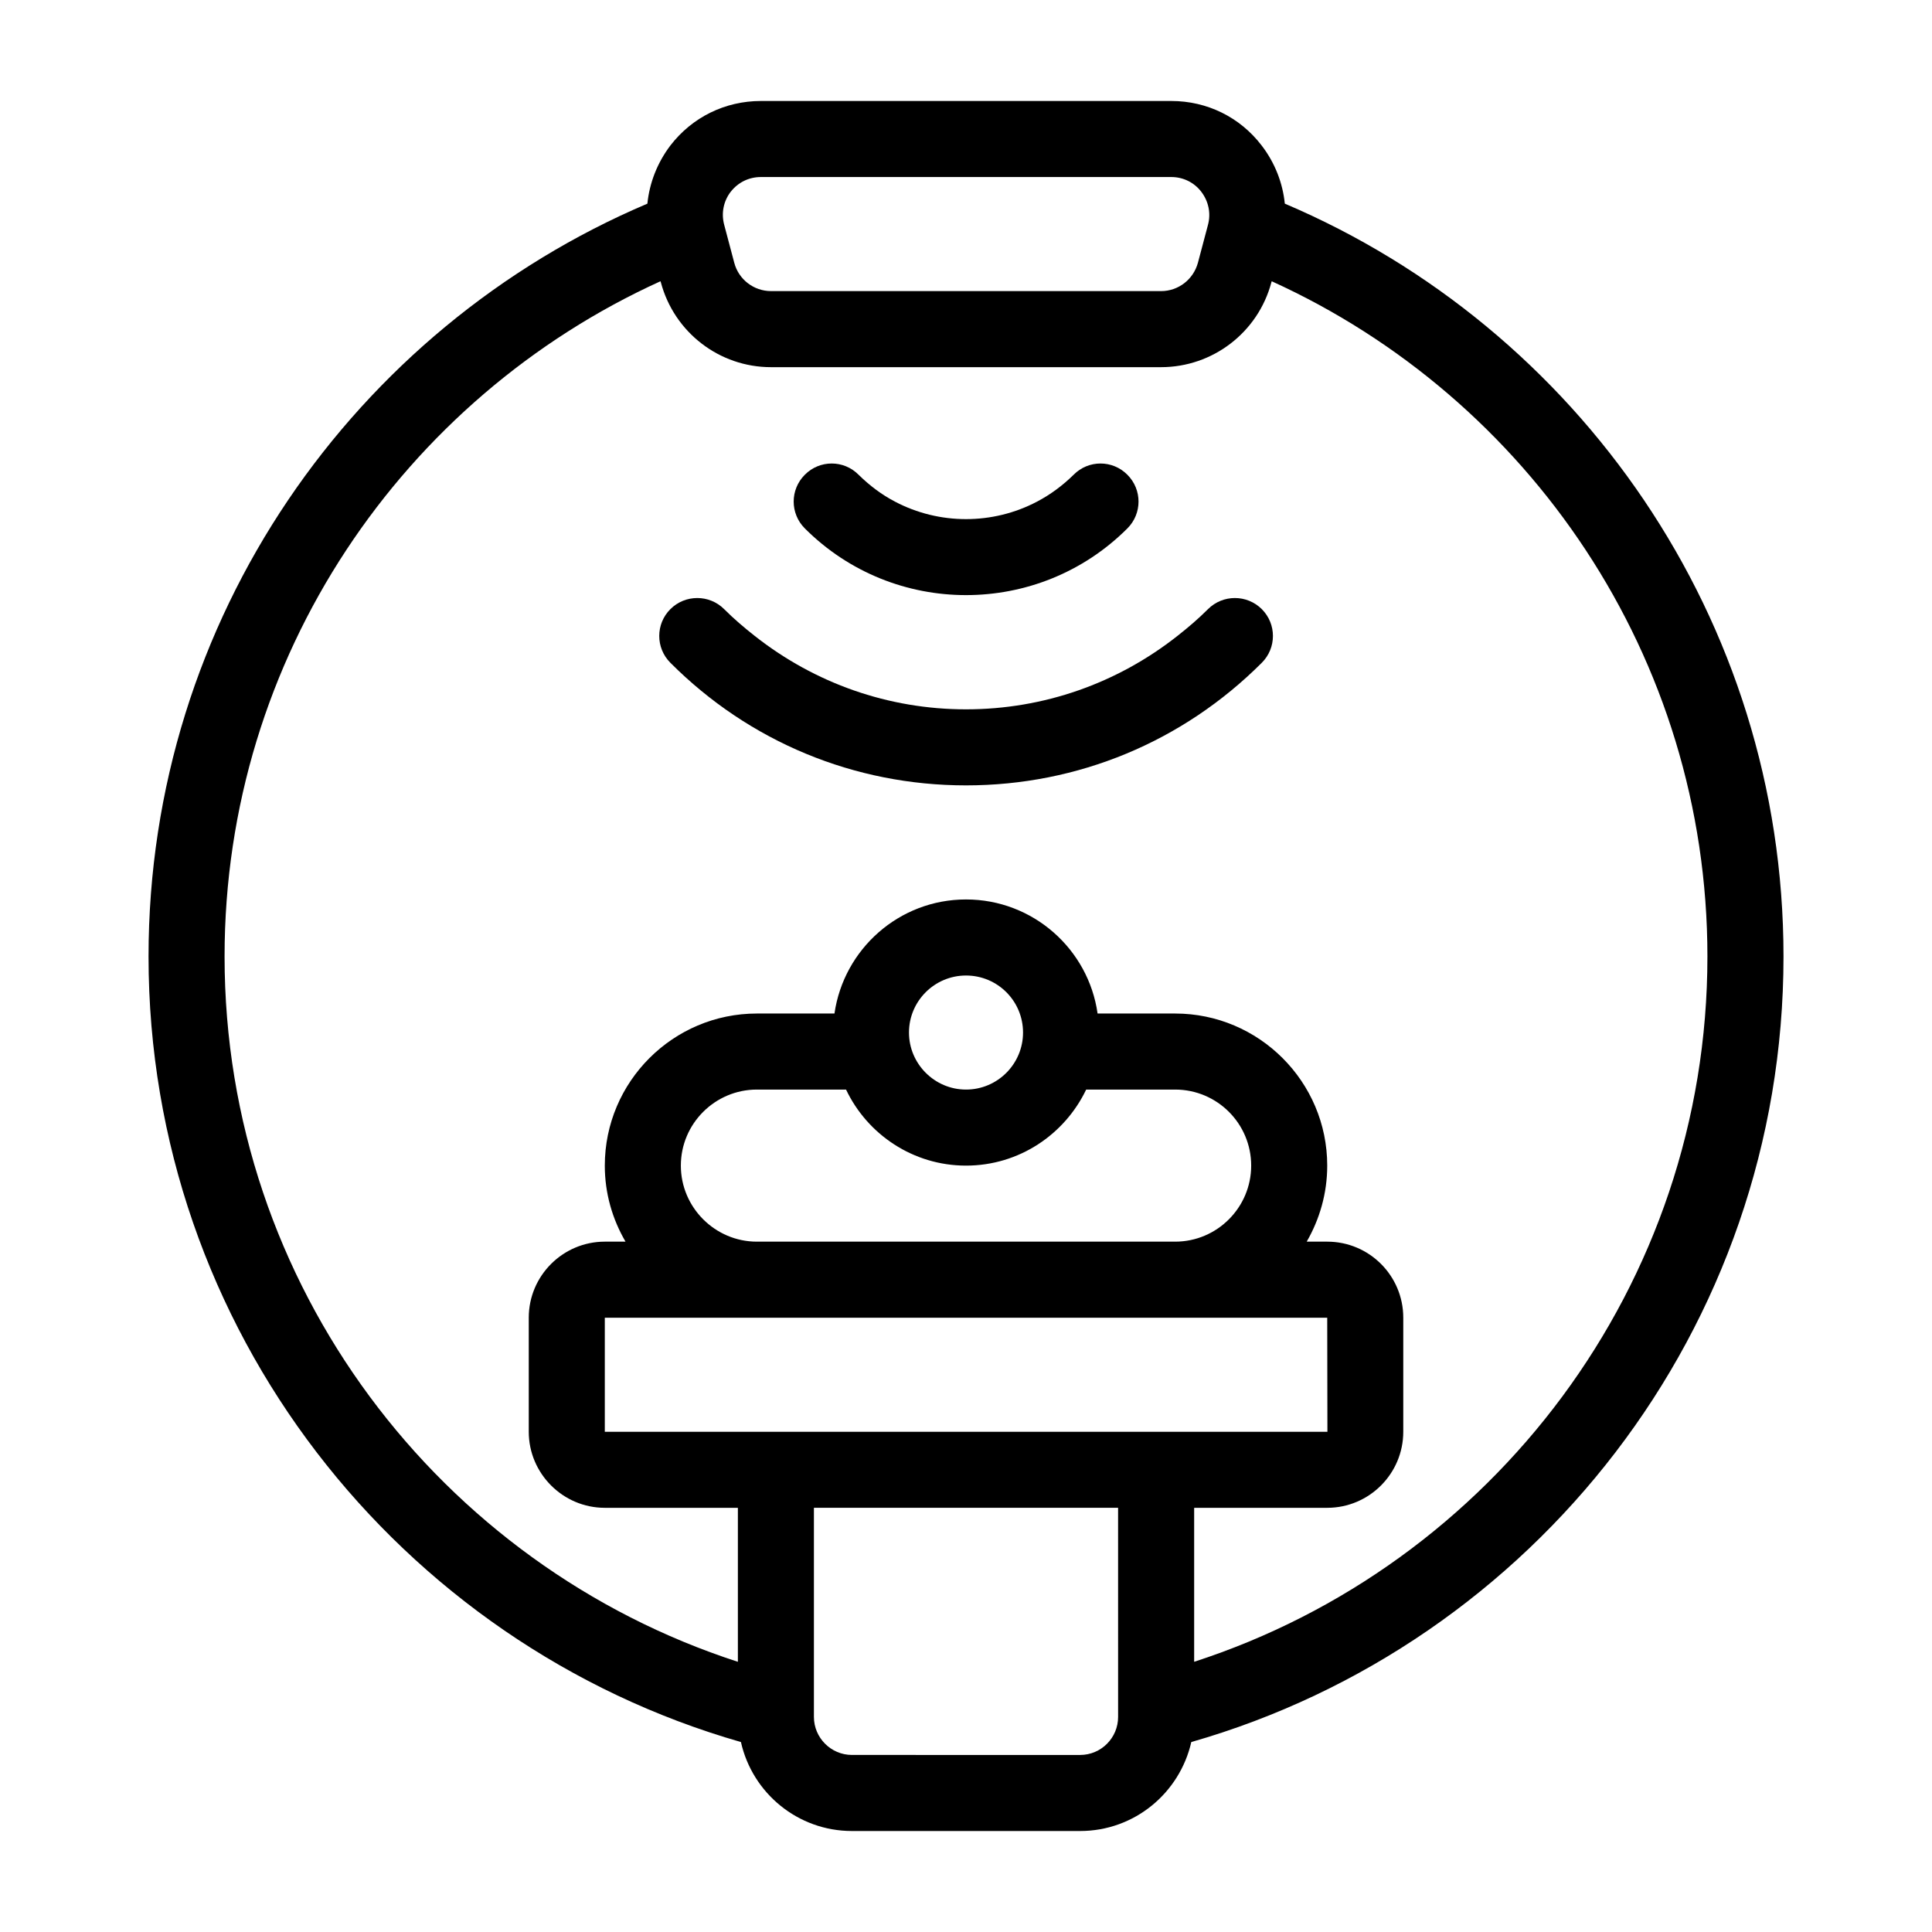 <?xml version="1.0" encoding="UTF-8"?>
<!-- Uploaded to: SVG Repo, www.svgrepo.com, Generator: SVG Repo Mixer Tools -->
<svg fill="#000000" width="800px" height="800px" version="1.1" viewBox="144 144 512 512" xmlns="http://www.w3.org/2000/svg">
 <g>
  <path d="m484.49 197.97c-0.555-5.492-2.621-10.832-6.144-15.418-5.746-7.508-14.461-11.789-23.934-11.789h-108.77c-9.473 0-18.188 4.281-23.98 11.789-3.477 4.586-5.543 9.926-6.098 15.418-77.637 32.996-132.2 109.98-132.2 199.51 0 98.746 66.453 182.23 156.99 208.18 3.023 13.504 15.062 23.578 29.422 23.578h60.457c14.41 0 26.398-10.078 29.473-23.578 90.535-25.949 156.94-109.43 156.94-208.18 0-89.527-54.562-166.51-132.15-199.51zm-146.86-3.125c1.965-2.519 4.836-3.93 8.012-3.93h108.77c3.125 0 6.047 1.41 7.961 3.93 1.914 2.519 2.57 5.691 1.762 8.715l-2.672 10.078c-1.211 4.434-5.188 7.508-9.773 7.508l-103.38-0.004c-4.535 0-8.566-3.074-9.723-7.508l-2.672-10.078c-0.805-3.019-0.203-6.191 1.711-8.711zm102.68 404.16c0 5.543-4.484 10.078-10.078 10.078l-60.457-0.004c-5.543 0-10.078-4.535-10.078-10.078v-55.418h80.609zm-136.03-75.57v-30.23h191.45l0.051 30.23zm95.727-70.535c14.055 0 26.148-8.262 31.84-20.152h23.578c11.133 0 20.152 9.02 20.152 20.152 0 11.082-9.02 20.152-20.152 20.152h-110.84c-11.082 0-20.152-9.07-20.152-20.152 0-11.133 9.07-20.152 20.152-20.152h23.629c5.644 11.891 17.785 20.152 31.793 20.152zm-15.117-35.266c0-8.363 6.801-15.113 15.113-15.113 8.363 0 15.113 6.75 15.113 15.113 0 8.312-6.75 15.113-15.113 15.113-8.309 0-15.113-6.801-15.113-15.113zm75.574 166.76v-40.809h35.266c11.133 0 20.152-9.07 20.152-20.152v-30.23c0-11.133-9.02-20.152-20.152-20.152h-5.441c3.426-5.945 5.441-12.797 5.441-20.152 0-22.219-18.086-40.305-40.305-40.305h-20.555c-2.418-17.078-17.129-30.23-34.863-30.23s-32.395 13.148-34.863 30.23h-20.559c-22.219 0-40.305 18.086-40.305 40.305 0 7.356 2.016 14.207 5.492 20.152h-5.492c-11.082 0-20.152 9.02-20.152 20.152v30.23c0 11.082 9.07 20.152 20.152 20.152h35.266v40.809c-78.848-25.543-136.03-99.652-136.03-186.91 0-79.5 47.457-148.02 115.52-178.95l0.102 0.301c3.527 13.25 15.516 22.469 29.172 22.469h103.38c13.703 0 25.695-9.219 29.223-22.418l0.102-0.352c68.008 30.934 115.47 99.449 115.47 178.95 0 87.258-57.184 161.37-136.03 186.91z"/>
  <path d="m400 301.71c15.516 0 30.984-5.894 42.773-17.684 3.93-3.93 3.93-10.277 0-14.207-3.93-3.981-10.328-3.981-14.258 0-2.922 2.871-6.195 5.289-9.672 7.106-11.738 6.195-25.945 6.195-37.684 0-3.477-1.812-6.699-4.231-9.621-7.106-3.93-3.981-10.328-3.981-14.258 0-3.93 3.93-3.93 10.277 0 14.207 11.785 11.789 27.25 17.684 42.719 17.684z"/>
  <path d="m464.13 305.43c-2.57 2.57-5.289 4.887-8.113 7.106-15.918 12.543-35.414 19.445-56.02 19.445-20.555 0-40.055-6.902-55.973-19.445-2.82-2.215-5.543-4.535-8.113-7.106-3.93-3.93-10.328-3.93-14.258 0-3.93 3.93-3.93 10.277 0 14.207 20.906 20.957 48.77 32.496 78.344 32.496 29.625 0 57.434-11.539 78.395-32.496 3.93-3.93 3.93-10.277 0-14.207-3.934-3.93-10.332-3.93-14.262 0z"/>
 </g>
</svg>